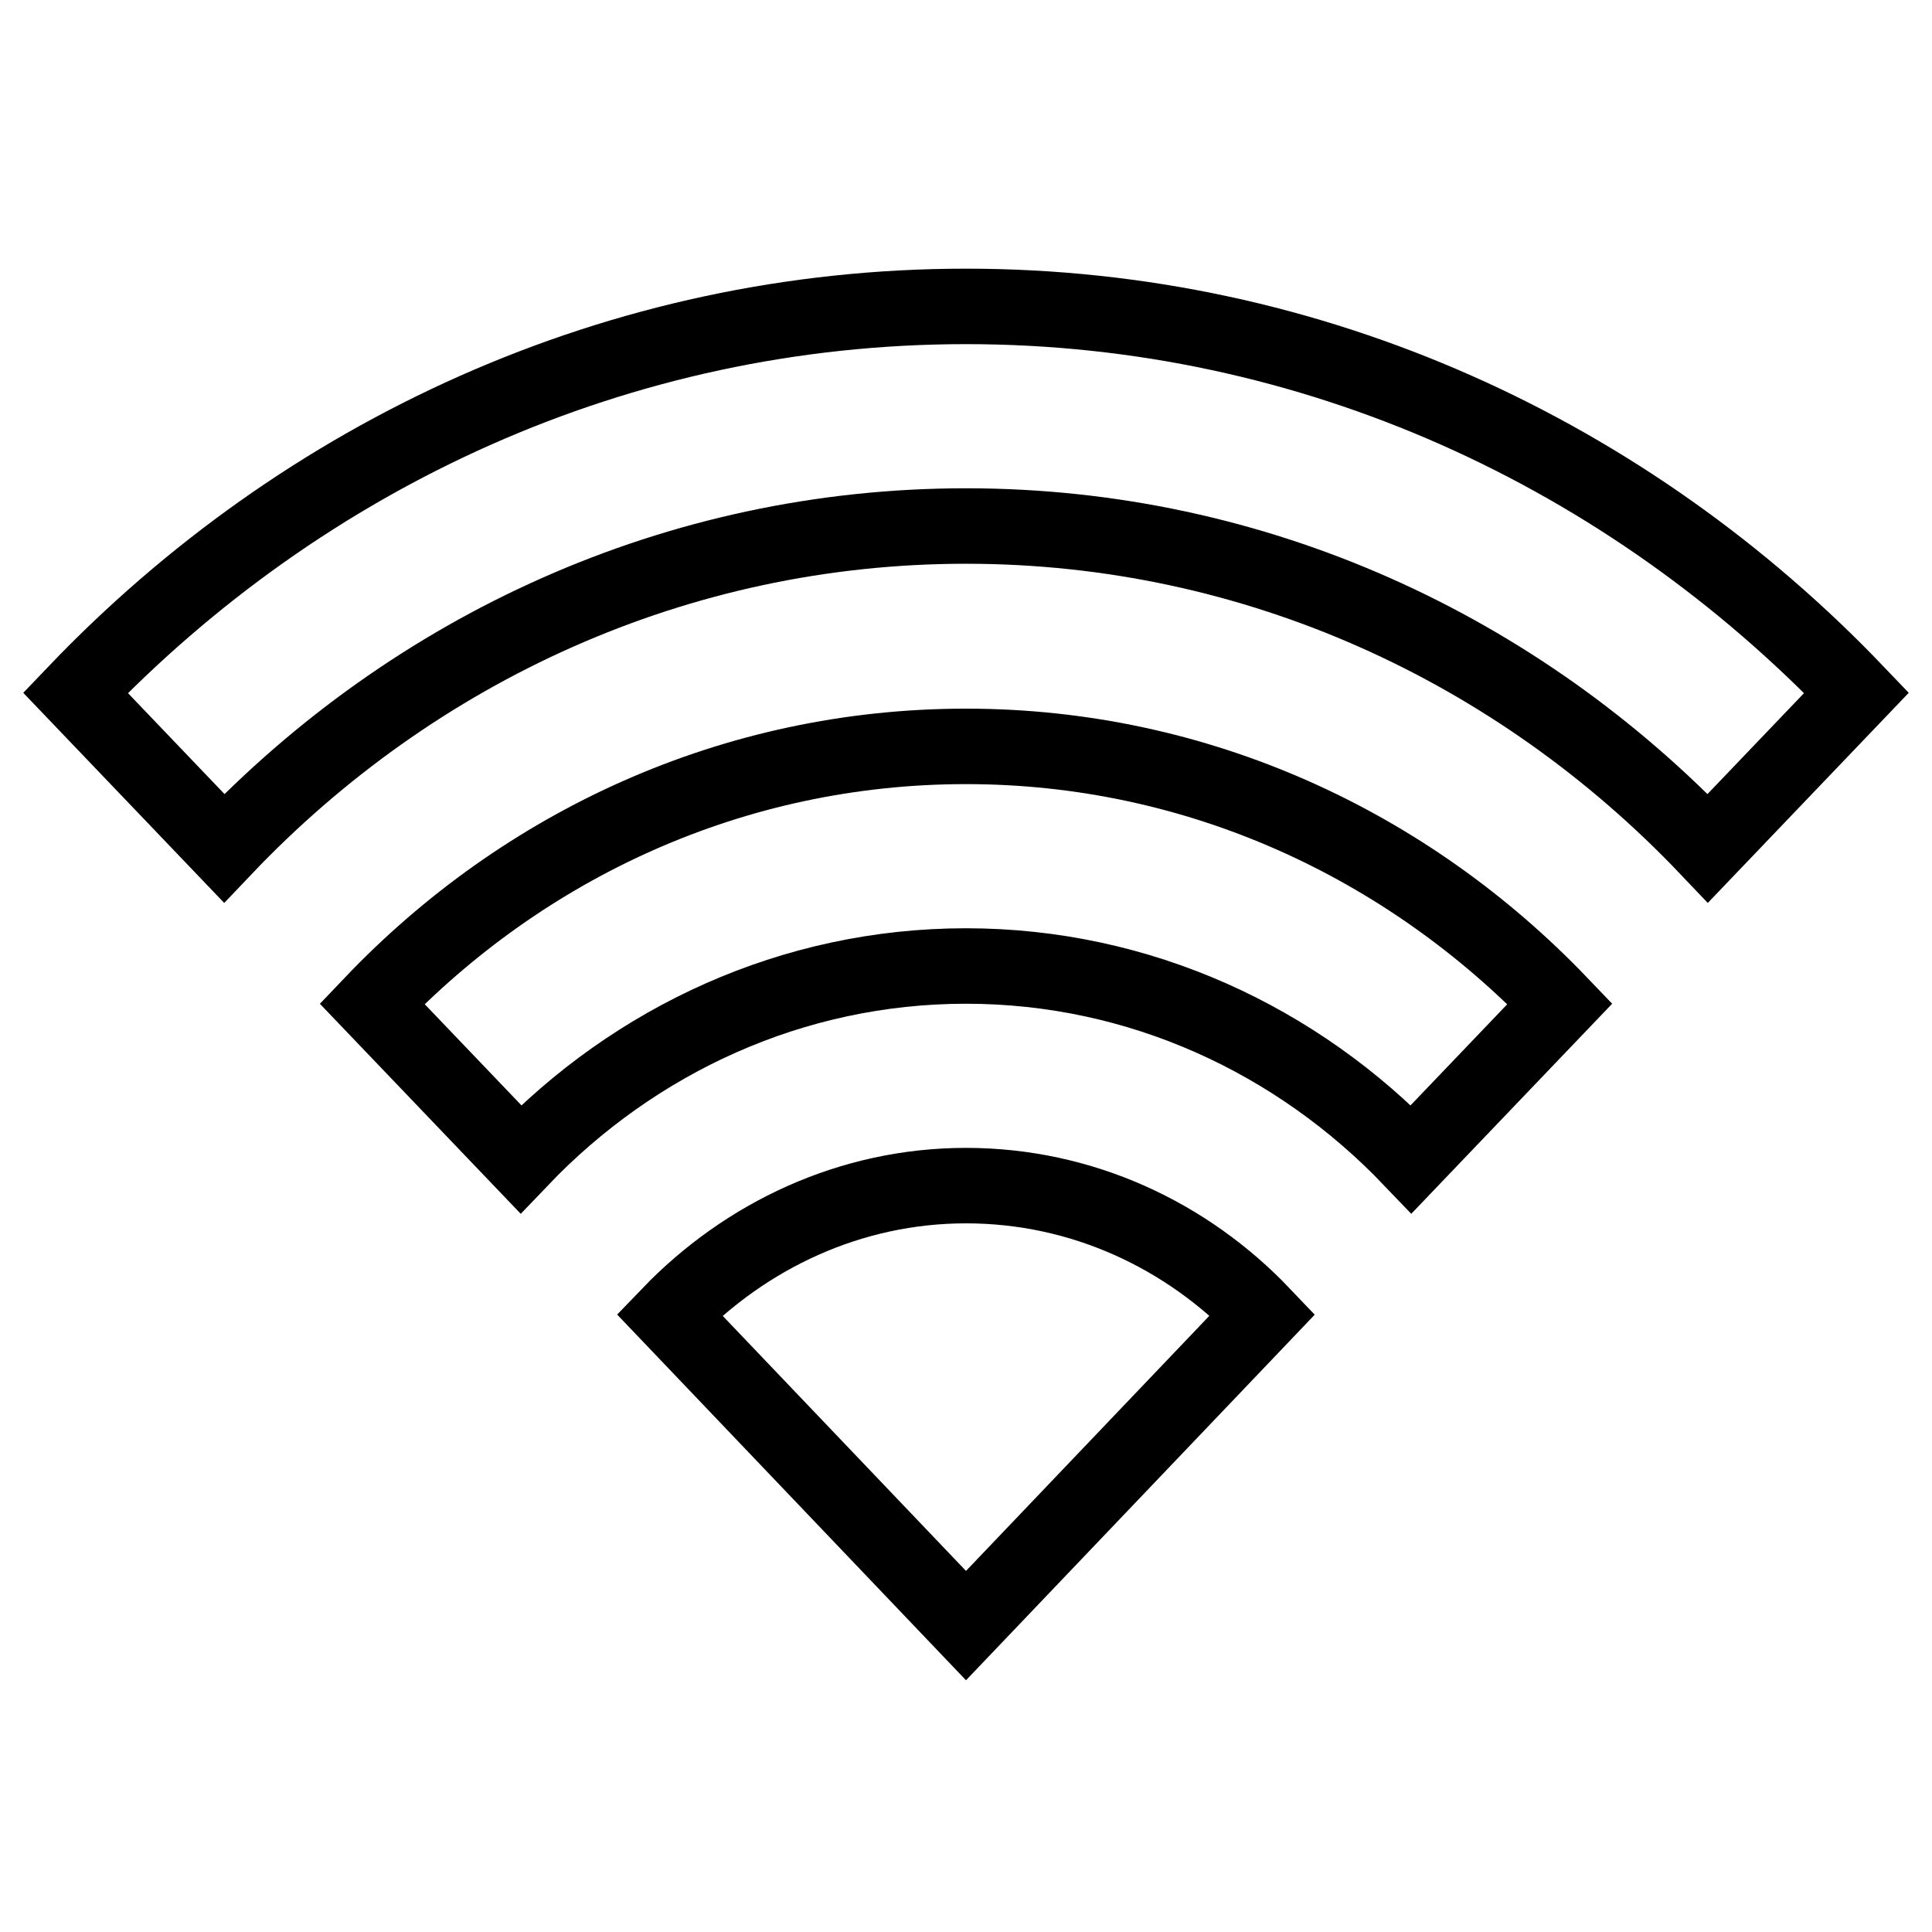 <?xml version="1.0" encoding="utf-8"?>
<!-- Svg Vector Icons : http://www.onlinewebfonts.com/icon -->
<!DOCTYPE svg PUBLIC "-//W3C//DTD SVG 1.1//EN" "http://www.w3.org/Graphics/SVG/1.1/DTD/svg11.dtd">
<svg version="1.1" xmlns="http://www.w3.org/2000/svg" xmlns:xlink="http://www.w3.org/1999/xlink" x="0px" y="0px" viewBox="0 0 256 256" enable-background="new 0 0 256 256" xml:space="preserve">
<g><g><path stroke-width="10" fill-opacity="0" stroke="#000000"  d="M246,91.8l-19.7,20.6C201.2,86,166.4,69.7,128,69.7S54.8,86,29.7,112.4L10,91.8c30.2-31.6,71.9-51.2,118-51.2C174.1,40.6,215.8,60.2,246,91.8z M206.7,133L187,153.6c-15.1-15.8-36-25.6-59-25.6c-23,0-43.9,9.8-59,25.6L49.3,133c20.1-21.1,47.9-34.1,78.7-34.1C158.7,98.9,186.5,111.9,206.7,133z M167.3,174.2L128,215.4l-39.3-41.2c10.1-10.5,24-17.1,39.3-17.1C143.4,157.1,157.3,163.7,167.3,174.2z"/></g></g>
</svg>